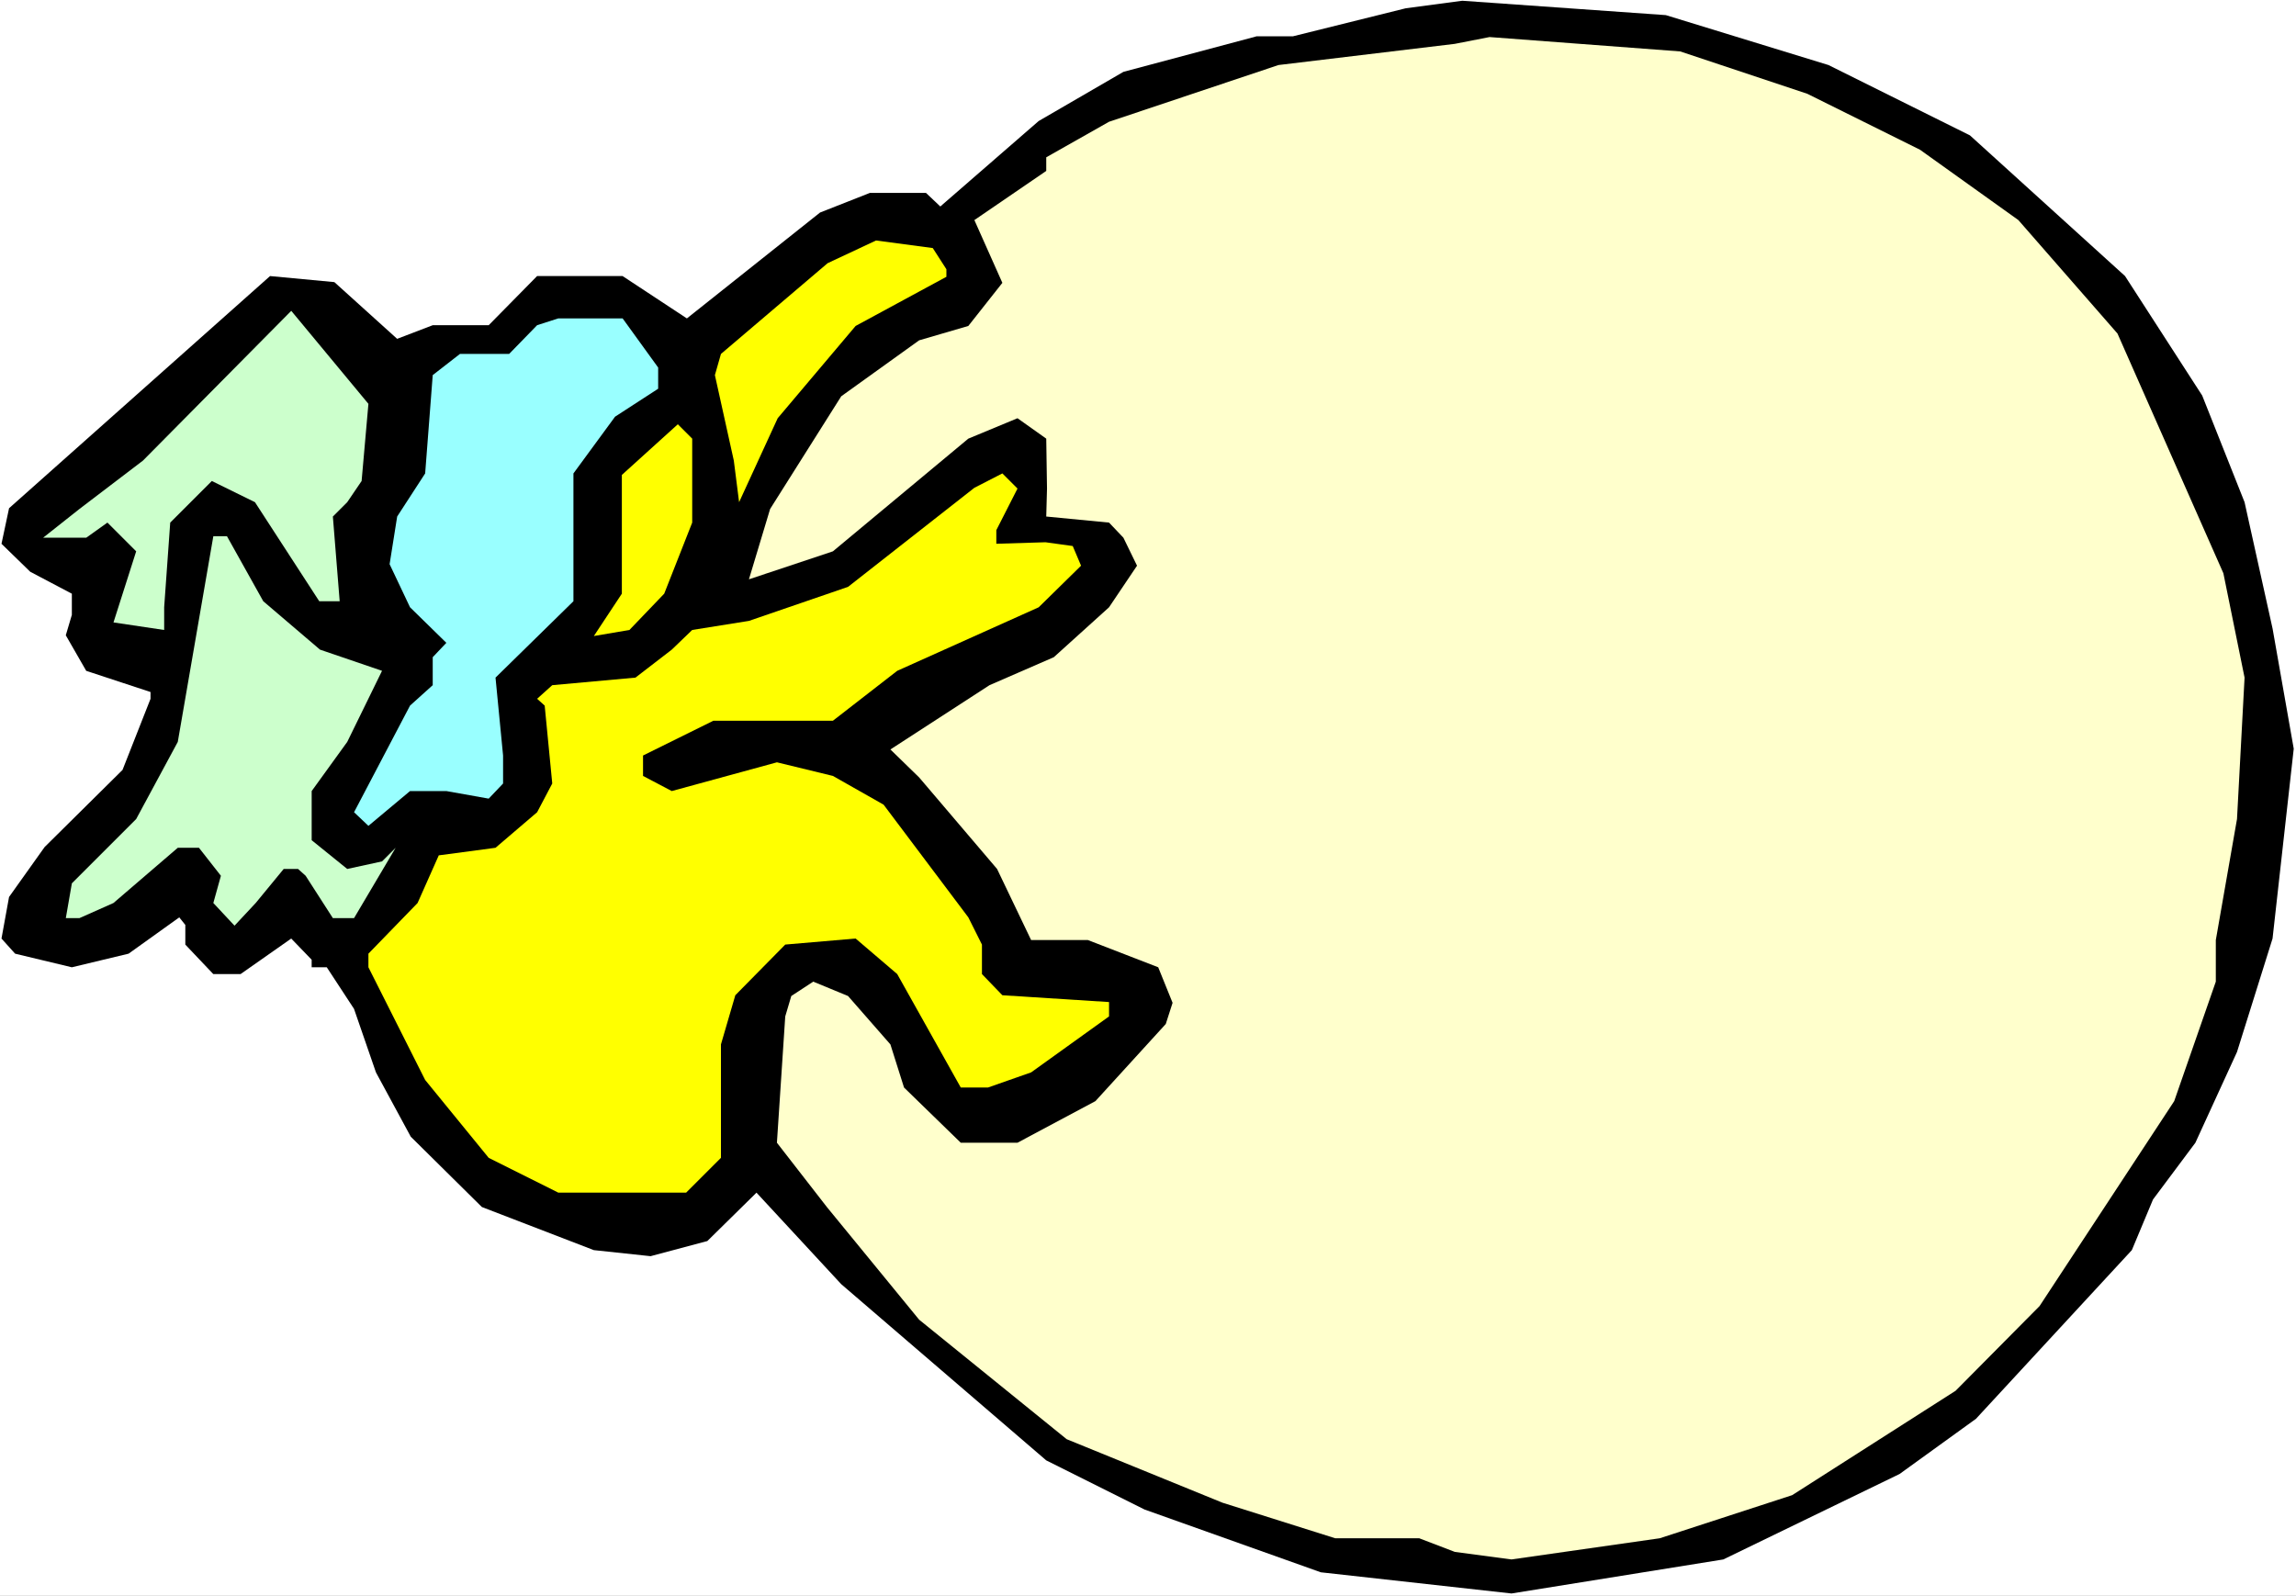 <?xml version="1.0" encoding="UTF-8" standalone="no"?>
<svg
   version="1.0"
   width="129.766mm"
   height="90.199mm"
   id="svg9"
   sodipodi:docname="Carrying Sign 01.wmf"
   xmlns:inkscape="http://www.inkscape.org/namespaces/inkscape"
   xmlns:sodipodi="http://sodipodi.sourceforge.net/DTD/sodipodi-0.dtd"
   xmlns="http://www.w3.org/2000/svg"
   xmlns:svg="http://www.w3.org/2000/svg">
  <rect width="100%" height="100%" fill="#808080" stroke="none"/>
  <sodipodi:namedview
     id="namedview9"
     pagecolor="#ffffff"
     bordercolor="#000000"
     borderopacity="0.25"
     inkscape:showpageshadow="2"
     inkscape:pageopacity="0.0"
     inkscape:pagecheckerboard="0"
     inkscape:deskcolor="#d1d1d1"
     inkscape:document-units="mm" />
  <defs
     id="defs1">
    <pattern
       id="WMFhbasepattern"
       patternUnits="userSpaceOnUse"
       width="6"
       height="6"
       x="0"
       y="0" />
  </defs>
  <path
     style="fill:#ffffff;fill-opacity:1;fill-rule:evenodd;stroke:none"
     d="M 0,340.908 H 490.455 V 0 H 0 Z"
     id="path1" />
  <path
     style="fill:#000000;fill-opacity:1;fill-rule:evenodd;stroke:none"
     d="m 390.587,13.895 30.219,15.026 33.128,30.052 16.483,25.528 9.05,22.781 5.979,26.982 4.525,25.689 -4.525,40.553 -7.595,24.235 -8.888,19.388 -9.05,12.118 -4.525,10.825 -33.29,36.03 -16.322,11.794 -37.653,18.257 -45.248,7.271 -40.723,-4.524 -37.653,-13.41 -21.008,-10.502 -43.794,-37.645 -18.099,-19.55 -10.504,10.34 -12.12,3.231 -12.12,-1.293 -23.917,-9.209 -15.19,-15.026 -7.434,-13.733 -4.686,-13.572 -5.818,-8.886 h -3.232 v -1.616 l -4.363,-4.524 -10.827,7.594 h -5.818 l -5.979,-6.301 v -4.201 l -1.293,-1.616 -10.827,7.755 -12.12,2.908 -12.12,-2.908 -2.909,-3.231 1.616,-8.886 7.595,-10.663 16.645,-16.48 5.979,-15.187 v -1.454 l -13.736,-4.524 -4.363,-7.594 1.293,-4.362 v -4.524 l -8.888,-4.685 -6.141,-5.978 1.616,-7.594 55.752,-49.601 13.736,1.293 13.413,12.118 7.595,-2.908 h 11.958 l 10.342,-10.502 h 18.261 l 13.736,9.048 28.442,-22.619 10.666,-4.201 h 11.958 l 3.07,2.908 21.008,-18.257 18.099,-10.502 28.442,-7.594 h 7.757 L 300.252,1.777 312.372,0.162 355.843,3.231 Z"
     id="path2" />
  <path
     style="fill:#ffffcc;fill-opacity:1;fill-rule:evenodd;stroke:none"
     d="m 386.062,20.034 24.078,11.956 21.008,15.026 21.17,24.235 22.624,51.217 4.525,22.296 -1.616,30.213 -4.525,25.851 v 8.886 l -8.888,25.528 -28.765,43.785 -17.938,18.096 -34.906,22.296 -28.28,9.209 -31.674,4.524 -12.12,-1.616 -7.595,-2.908 h -17.938 l -24.078,-7.594 -33.29,-13.572 -31.512,-25.528 -19.715,-24.074 -10.666,-13.733 1.778,-26.982 1.293,-4.362 4.686,-3.07 7.434,3.07 9.05,10.34 2.909,9.209 12.12,11.794 h 12.12 l 16.645,-8.886 15.029,-16.48 1.454,-4.524 -3.07,-7.594 -15.029,-5.816 h -12.12 l -7.272,-15.187 -16.645,-19.55 -6.141,-5.978 21.17,-13.733 13.736,-5.978 11.797,-10.663 5.979,-8.886 -2.909,-5.978 -3.07,-3.231 -13.413,-1.293 0.162,-5.978 -0.162,-10.663 -6.141,-4.362 -10.504,4.362 -28.926,24.074 -17.938,5.978 4.525,-15.026 15.19,-24.074 16.645,-11.956 10.504,-3.07 7.272,-9.209 -5.979,-13.41 15.352,-10.502 v -2.908 l 13.413,-7.594 36.198,-12.118 37.653,-4.524 7.434,-1.454 40.723,3.07 z"
     id="path3" />
  <path
     style="fill:#ffff00;fill-opacity:1;fill-rule:evenodd;stroke:none"
     d="m 202.161,57.518 v 1.616 l -19.392,10.502 -16.645,19.711 -8.242,17.934 -1.131,-8.886 -4.04,-18.257 1.293,-4.524 22.786,-19.388 10.342,-4.847 12.12,1.616 z"
     id="path4" />
  <path
     style="fill:#ccffcc;fill-opacity:1;fill-rule:evenodd;stroke:none"
     d="m 77.245,102.757 -3.07,4.524 -3.07,3.07 1.454,18.096 h -4.363 l -13.736,-21.165 -9.211,-4.524 -8.888,8.886 -1.293,18.096 v 4.847 l -10.827,-1.616 4.848,-15.187 -6.141,-6.14 -4.525,3.231 H 9.211 L 16.968,108.735 30.542,98.395 62.216,66.404 78.699,86.277 Z"
     id="path5" />
  <path
     style="fill:#99ffff;fill-opacity:1;fill-rule:evenodd;stroke:none"
     d="m 140.592,78.522 v 4.524 l -9.211,5.978 -8.888,12.118 v 27.305 l -16.645,16.318 1.616,16.641 v 5.978 l -3.07,3.231 -9.05,-1.616 h -7.757 l -8.888,7.432 -3.07,-2.908 11.958,-22.781 4.848,-4.362 v -5.978 l 2.909,-3.07 -7.757,-7.594 -4.363,-9.209 1.616,-10.179 5.979,-9.209 1.616,-21.004 5.818,-4.524 h 10.504 l 5.979,-6.14 4.525,-1.454 h 13.736 z"
     id="path6" />
  <path
     style="fill:#ffff00;fill-opacity:1;fill-rule:evenodd;stroke:none"
     d="m 147.864,111.643 -5.979,15.187 -7.434,7.755 -7.595,1.293 5.979,-9.048 v -25.366 l 11.958,-10.825 3.07,3.07 z"
     id="path7" />
  <path
     style="fill:#ffff00;fill-opacity:1;fill-rule:evenodd;stroke:none"
     d="m 217.352,104.373 -4.525,8.886 v 2.908 l 10.504,-0.323 5.818,0.808 1.778,4.201 -9.05,8.886 -30.219,13.572 -13.736,10.663 h -25.533 l -15.029,7.432 v 4.362 l 6.141,3.231 22.462,-6.14 11.958,2.908 10.827,6.14 18.099,24.074 2.909,5.816 v 6.301 l 4.363,4.524 22.786,1.454 v 3.07 l -16.645,11.956 -9.211,3.231 h -5.818 l -13.574,-24.235 -8.888,-7.594 -15.029,1.293 -10.666,10.825 -3.07,10.502 v 24.235 l -7.434,7.432 H 119.261 L 104.393,247.36 90.819,230.719 78.699,206.645 v -2.908 l 10.504,-10.825 4.525,-10.179 12.12,-1.616 8.888,-7.594 3.232,-6.14 -1.616,-16.641 -1.616,-1.454 3.232,-2.908 17.776,-1.616 7.757,-5.978 4.363,-4.201 12.12,-1.939 21.17,-7.271 26.987,-21.165 5.979,-3.07 z"
     id="path8" />
  <path
     style="fill:#ccffcc;fill-opacity:1;fill-rule:evenodd;stroke:none"
     d="m 56.237,128.446 12.12,10.34 13.251,4.524 -7.434,15.187 -7.595,10.502 v 10.502 l 7.595,6.14 7.434,-1.616 2.909,-2.908 -8.888,15.026 H 71.104 l -5.818,-9.048 -1.616,-1.454 h -3.07 l -5.979,7.271 -4.525,4.847 -4.525,-4.847 1.616,-5.816 -4.686,-5.978 h -4.525 l -13.736,11.794 -7.272,3.231 h -2.909 l 1.293,-7.432 13.736,-13.733 8.888,-16.48 7.595,-43.946 h 2.909 z"
     id="path9" />
</svg>
